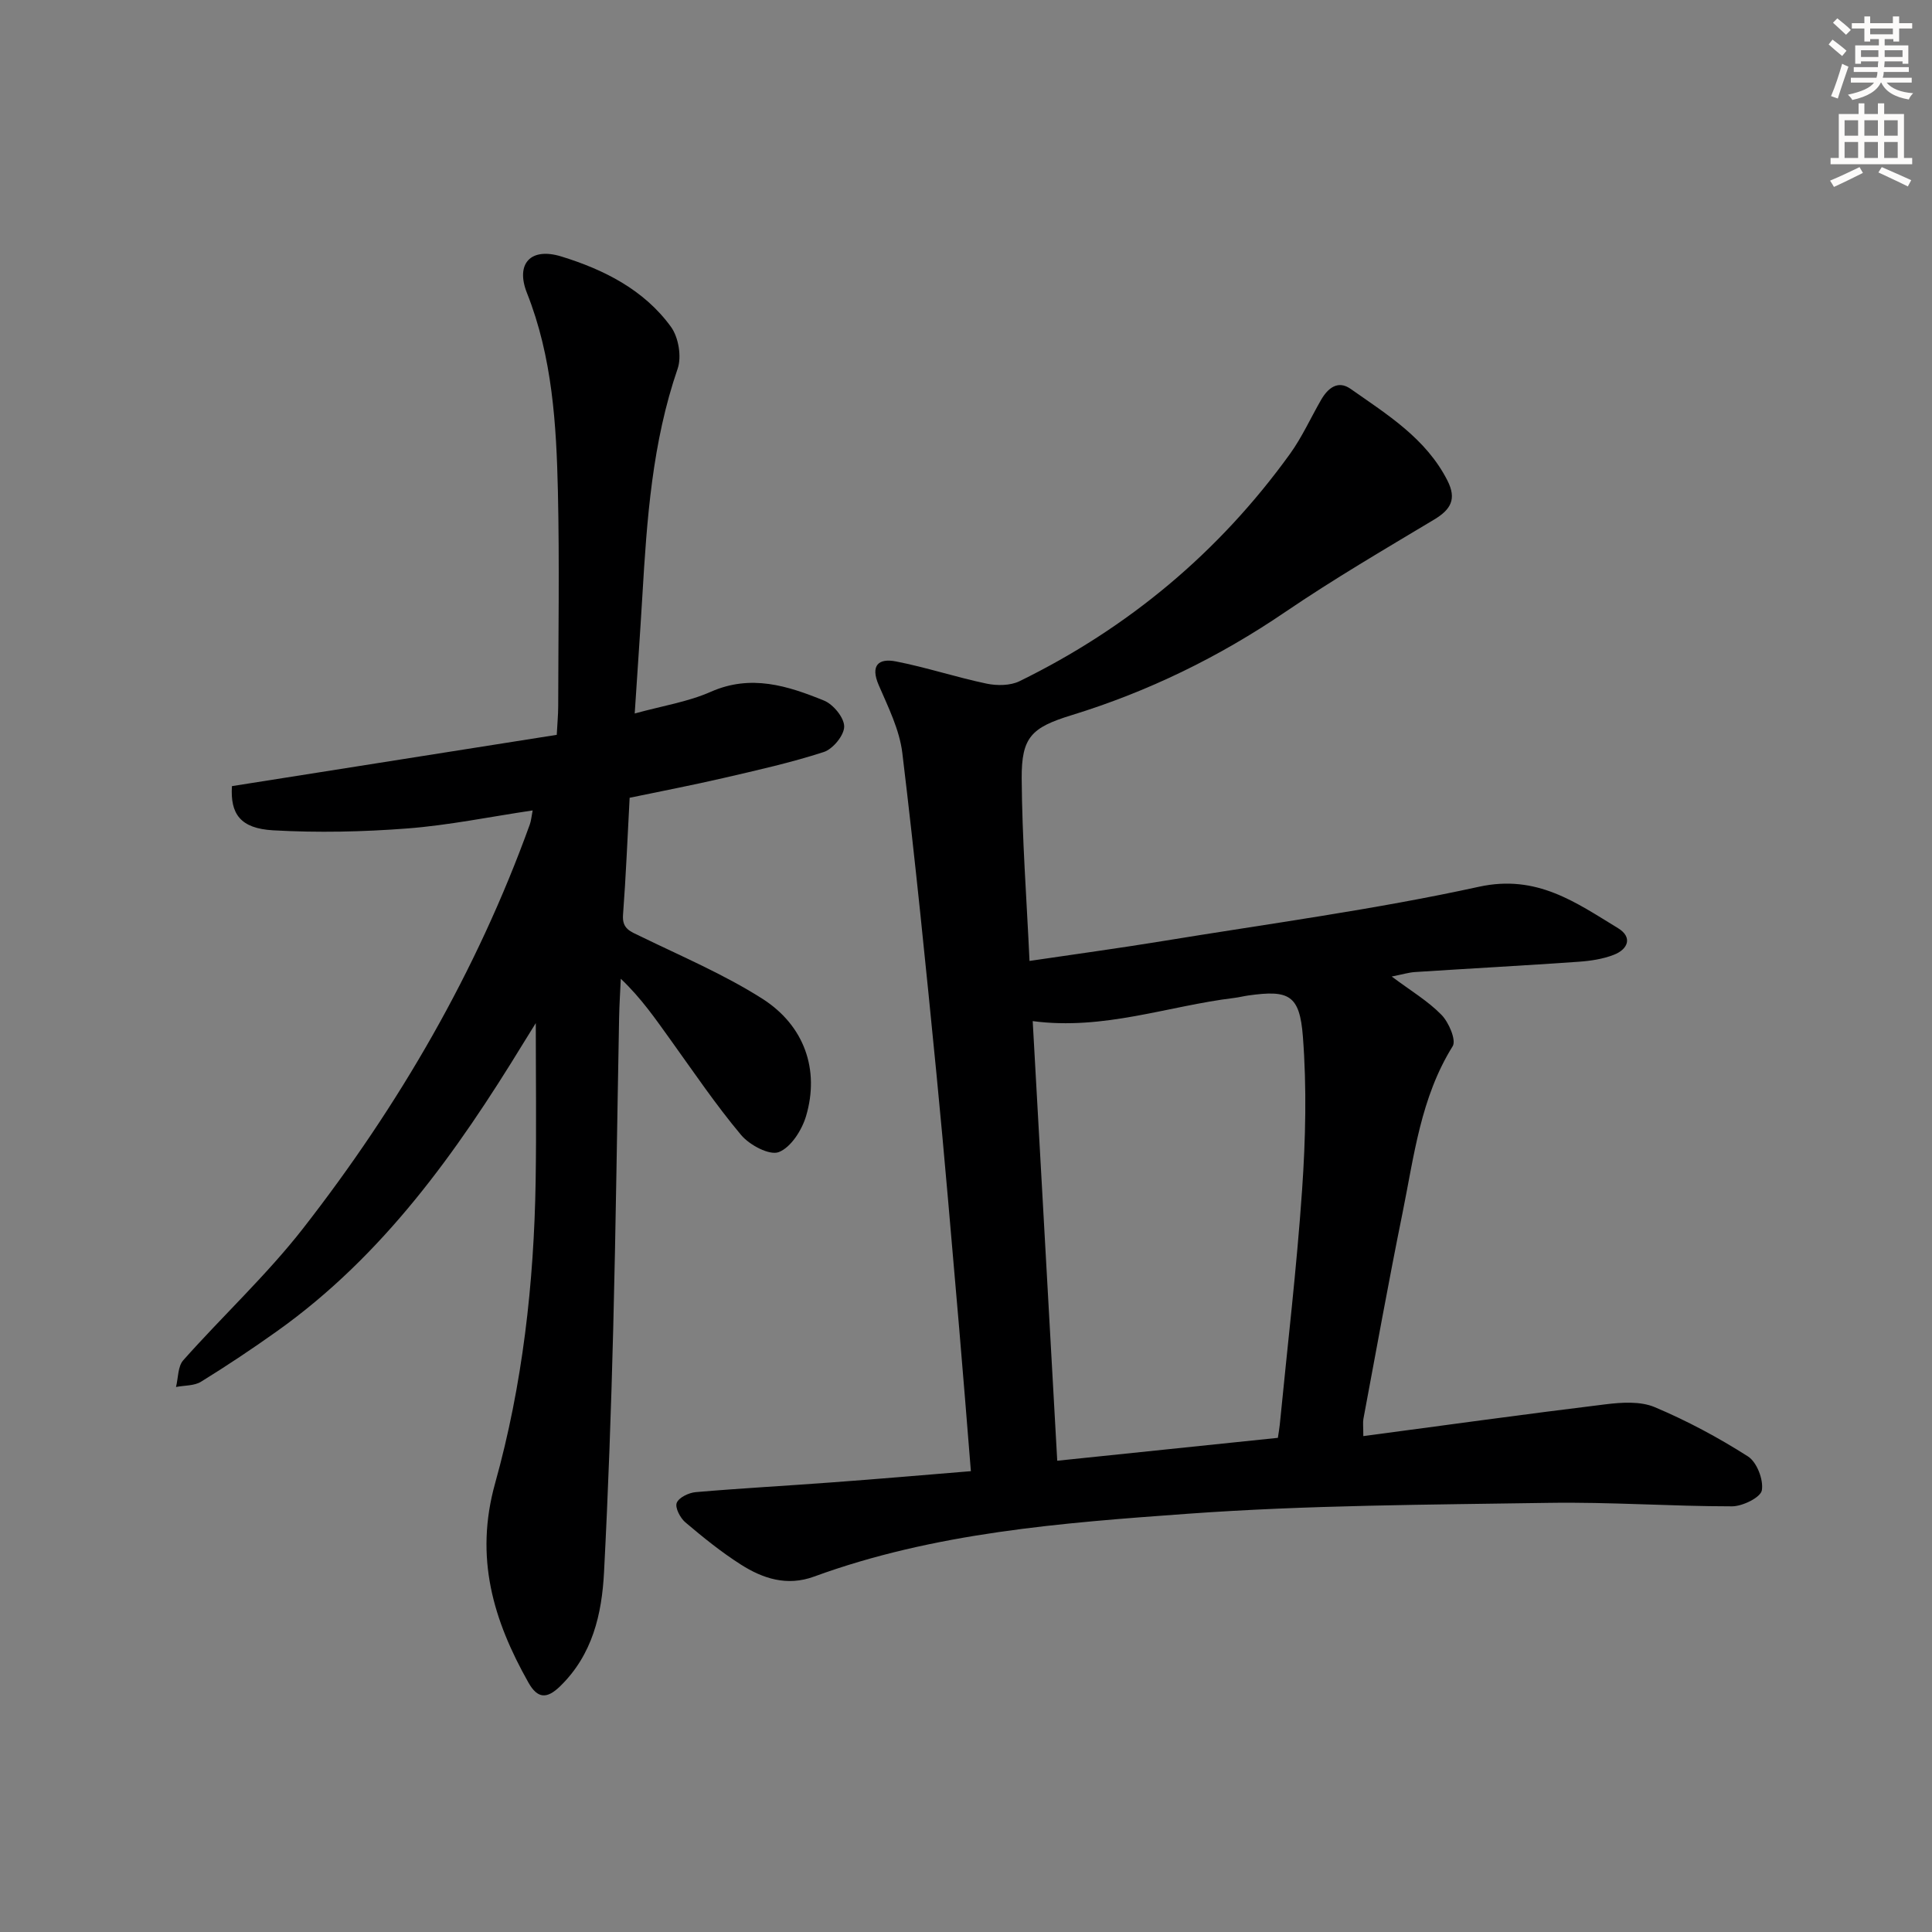 <svg enable-background="new 0 0 400 400" viewBox="0 0 400 400" xmlns="http://www.w3.org/2000/svg"><rect x="0" y="0" width="400" height="400" fill="#808080" stroke="none"/><path d="m201.01 304.59c-.83-10.21-1.59-19.95-2.43-29.68-1.53-17.54-2.98-35.09-4.7-52.62-2.18-22.14-4.39-44.28-7.06-66.37-.58-4.82-2.92-9.51-4.89-14.07-1.77-4.1-.04-5.61 3.55-4.91 6.32 1.23 12.48 3.28 18.79 4.6 2.17.45 4.9.43 6.82-.51 22.53-11.03 41.27-26.67 55.97-47.03 2.51-3.48 4.3-7.47 6.45-11.2 1.4-2.43 3.47-4.14 6.1-2.3 7.59 5.33 15.61 10.25 20.06 18.98 1.95 3.83.73 6-2.73 8.08-10.38 6.22-20.85 12.35-30.85 19.15-13.73 9.34-28.4 16.49-44.23 21.36-8.29 2.55-10.38 4.53-10.33 13.08.08 12.42 1.02 24.84 1.62 37.8 9.39-1.39 18.38-2.61 27.32-4.07 21.95-3.6 44.05-6.54 65.75-11.29 11.97-2.61 20.01 3.24 28.78 8.58 3.05 1.86 2.09 4.37-.9 5.52-2.27.88-4.82 1.26-7.27 1.43-11.28.79-22.57 1.4-33.85 2.13-1.3.08-2.57.48-4.84.93 3.93 2.94 7.5 5.06 10.3 7.93 1.52 1.55 3.1 5.24 2.32 6.5-6.64 10.65-8 22.79-10.4 34.61-2.87 14.14-5.42 28.35-8.08 42.54-.14.76-.02 1.57-.02 3.57 17.01-2.26 33.56-4.56 50.14-6.58 3.35-.41 7.21-.67 10.18.58 6.7 2.82 13.19 6.3 19.32 10.21 1.84 1.17 3.25 4.84 2.87 7.02-.26 1.47-3.99 3.31-6.17 3.31-12.64 0-25.29-.92-37.92-.72-24.95.39-49.96.46-74.82 2.26-26.1 1.89-52.37 3.88-77.33 13.01-5.58 2.04-10.57.42-15.15-2.5-4.05-2.58-7.82-5.63-11.49-8.74-1.06-.9-2.17-3.04-1.78-4.03.44-1.11 2.5-2.1 3.94-2.22 9.44-.81 18.9-1.32 28.35-2.03 9.26-.68 18.52-1.48 28.61-2.31zm63.56-6.9c.16-1.11.31-1.9.39-2.69 1.58-16.19 3.5-32.36 4.62-48.59.73-10.56.98-21.25.17-31.78-.66-8.69-2.93-9.7-11.28-8.53-.99.14-1.96.39-2.94.51-13.7 1.66-26.99 6.75-41.72 4.8 1.69 30.32 3.37 60.44 5.08 91.02 15.58-1.61 30.54-3.17 45.68-4.74z" fill="#000001"/><path d="m110.28 167.79c-8.89 1.32-17.36 3.07-25.91 3.73-9.22.71-18.55.91-27.79.39-6.86-.38-8.92-3.43-8.56-9.15 22.33-3.53 44.58-7.04 67.25-10.62.12-2.34.29-4.1.3-5.86.02-14.83.27-29.67-.06-44.5-.32-13.95-1.15-27.86-6.41-41.12-2.4-6.05.73-9.52 7.11-7.56 8.81 2.71 17.12 6.88 22.7 14.56 1.57 2.16 2.25 6.17 1.39 8.67-5.27 15.31-6.37 31.17-7.31 47.1-.46 7.75-1.01 15.5-1.58 24.29 5.73-1.58 11.02-2.4 15.75-4.49 8.32-3.68 15.93-1.24 23.45 1.82 1.91.78 4.17 3.52 4.17 5.37 0 1.82-2.33 4.65-4.21 5.27-6.77 2.2-13.75 3.76-20.7 5.37-6.43 1.49-12.93 2.74-19.51 4.11-.45 8.34-.77 16.3-1.37 24.25-.22 2.91 1.55 3.43 3.58 4.42 8.49 4.14 17.27 7.86 25.21 12.9 8.81 5.59 11.93 14.79 9.11 24.32-.86 2.91-3.13 6.49-5.65 7.47-1.92.74-6.06-1.46-7.8-3.54-5.22-6.22-9.79-12.99-14.54-19.6-3.09-4.29-6.06-8.66-10.37-12.75-.12 2.68-.3 5.35-.35 8.03-.41 21.48-.67 42.96-1.22 64.43-.43 16.79-1.03 33.59-1.9 50.37-.45 8.74-2.39 17.12-9.08 23.64-2.75 2.68-4.68 2.61-6.58-.76-7.28-12.92-11.19-25.86-6.89-41.26 5.68-20.33 8.05-41.39 8.39-62.57.17-10.97.03-21.94.03-32.7-.63 1.02-1.63 2.61-2.61 4.21-13.79 22.57-29 43.93-50.91 59.54-5.15 3.67-10.41 7.18-15.79 10.5-1.41.87-3.44.75-5.18 1.09.47-1.87.37-4.26 1.5-5.53 8.18-9.21 17.29-17.66 24.84-27.34 19.83-25.45 35.91-53.13 46.91-83.59.28-.77.33-1.58.59-2.91z" fill="#000001"/><g fill="#fcfbfa"><path d="m378.6 9.2.8-1c.9.7 1.9 1.4 2.9 2.3l-.9 1.1c-1.1-.9-2-1.7-2.8-2.4zm.5 10.7c.9-2.1 1.6-4.3 2.3-6.7.4.2.8.4 1.3.6-.7 2.1-1.5 4.3-2.2 6.6zm.4-15.2.9-.9c1 .8 2 1.6 2.8 2.4l-1 1c-1-.9-1.9-1.8-2.7-2.5zm12.5-1.3h1.2v1.4h2.7v1.1h-2.7v2.7h-1.2v-.5h-1.8v1.3h4.9v3.8h-1.2v-.5h-3.7c0 .4-.1.9-.1 1.2h5.1v1h-5.2c0 .5-.1.9-.2 1.2h6v1h-5.2c1.1 1.3 2.9 2 5.5 2.2-.4.4-.7.8-.9 1.3-2.9-.5-4.8-1.6-5.7-3.5h-.1c-.8 1.7-2.7 2.9-5.9 3.6-.2-.4-.6-.8-.9-1.1 2.8-.6 4.6-1.4 5.4-2.5h-4.8v-1h5.3c.1-.3.2-.7.2-1.2h-4.9v-1h5c0-.4 0-.8.1-1.2h-3.6v.5h-1.2v-3.8h4.9v-1.3h-1.8v.5h-1.2v-2.7h-2.6v-1.1h2.6v-1.4h1.2v1.4h4.7v-1.4zm-6.7 8.4h3.6c0-.4 0-.9 0-1.4h-3.6zm1.9-4.7h4.7v-1.2h-4.7zm6.7 3.3h-3.7v1.4h3.7z"/><path d="m384.7 21.4h1.3v2.2h2.8v-2.2h1.3v2.2h4.1v9.1h1.7v1.3h-16.9v-1.3h1.7v-9.1h4.1v-2.2zm.3 13.2.7 1.2c-1.8.9-3.8 1.9-6 2.9-.2-.4-.5-.8-.8-1.3 2.4-1 4.4-2 6.1-2.8zm-3.1-6.5h2.8v-3.2h-2.8zm0 4.6h2.8v-3.3h-2.8zm4.1-4.6h2.8v-3.2h-2.8zm0 4.6h2.8v-3.3h-2.8zm3.6 1.9c2.1.9 4.1 1.8 6.1 2.7l-.7 1.3c-2.2-1.1-4.2-2-6.1-2.9zm3.3-9.7h-2.8v3.2h2.8zm-2.8 7.8h2.8v-3.3h-2.8z"/></g></svg>